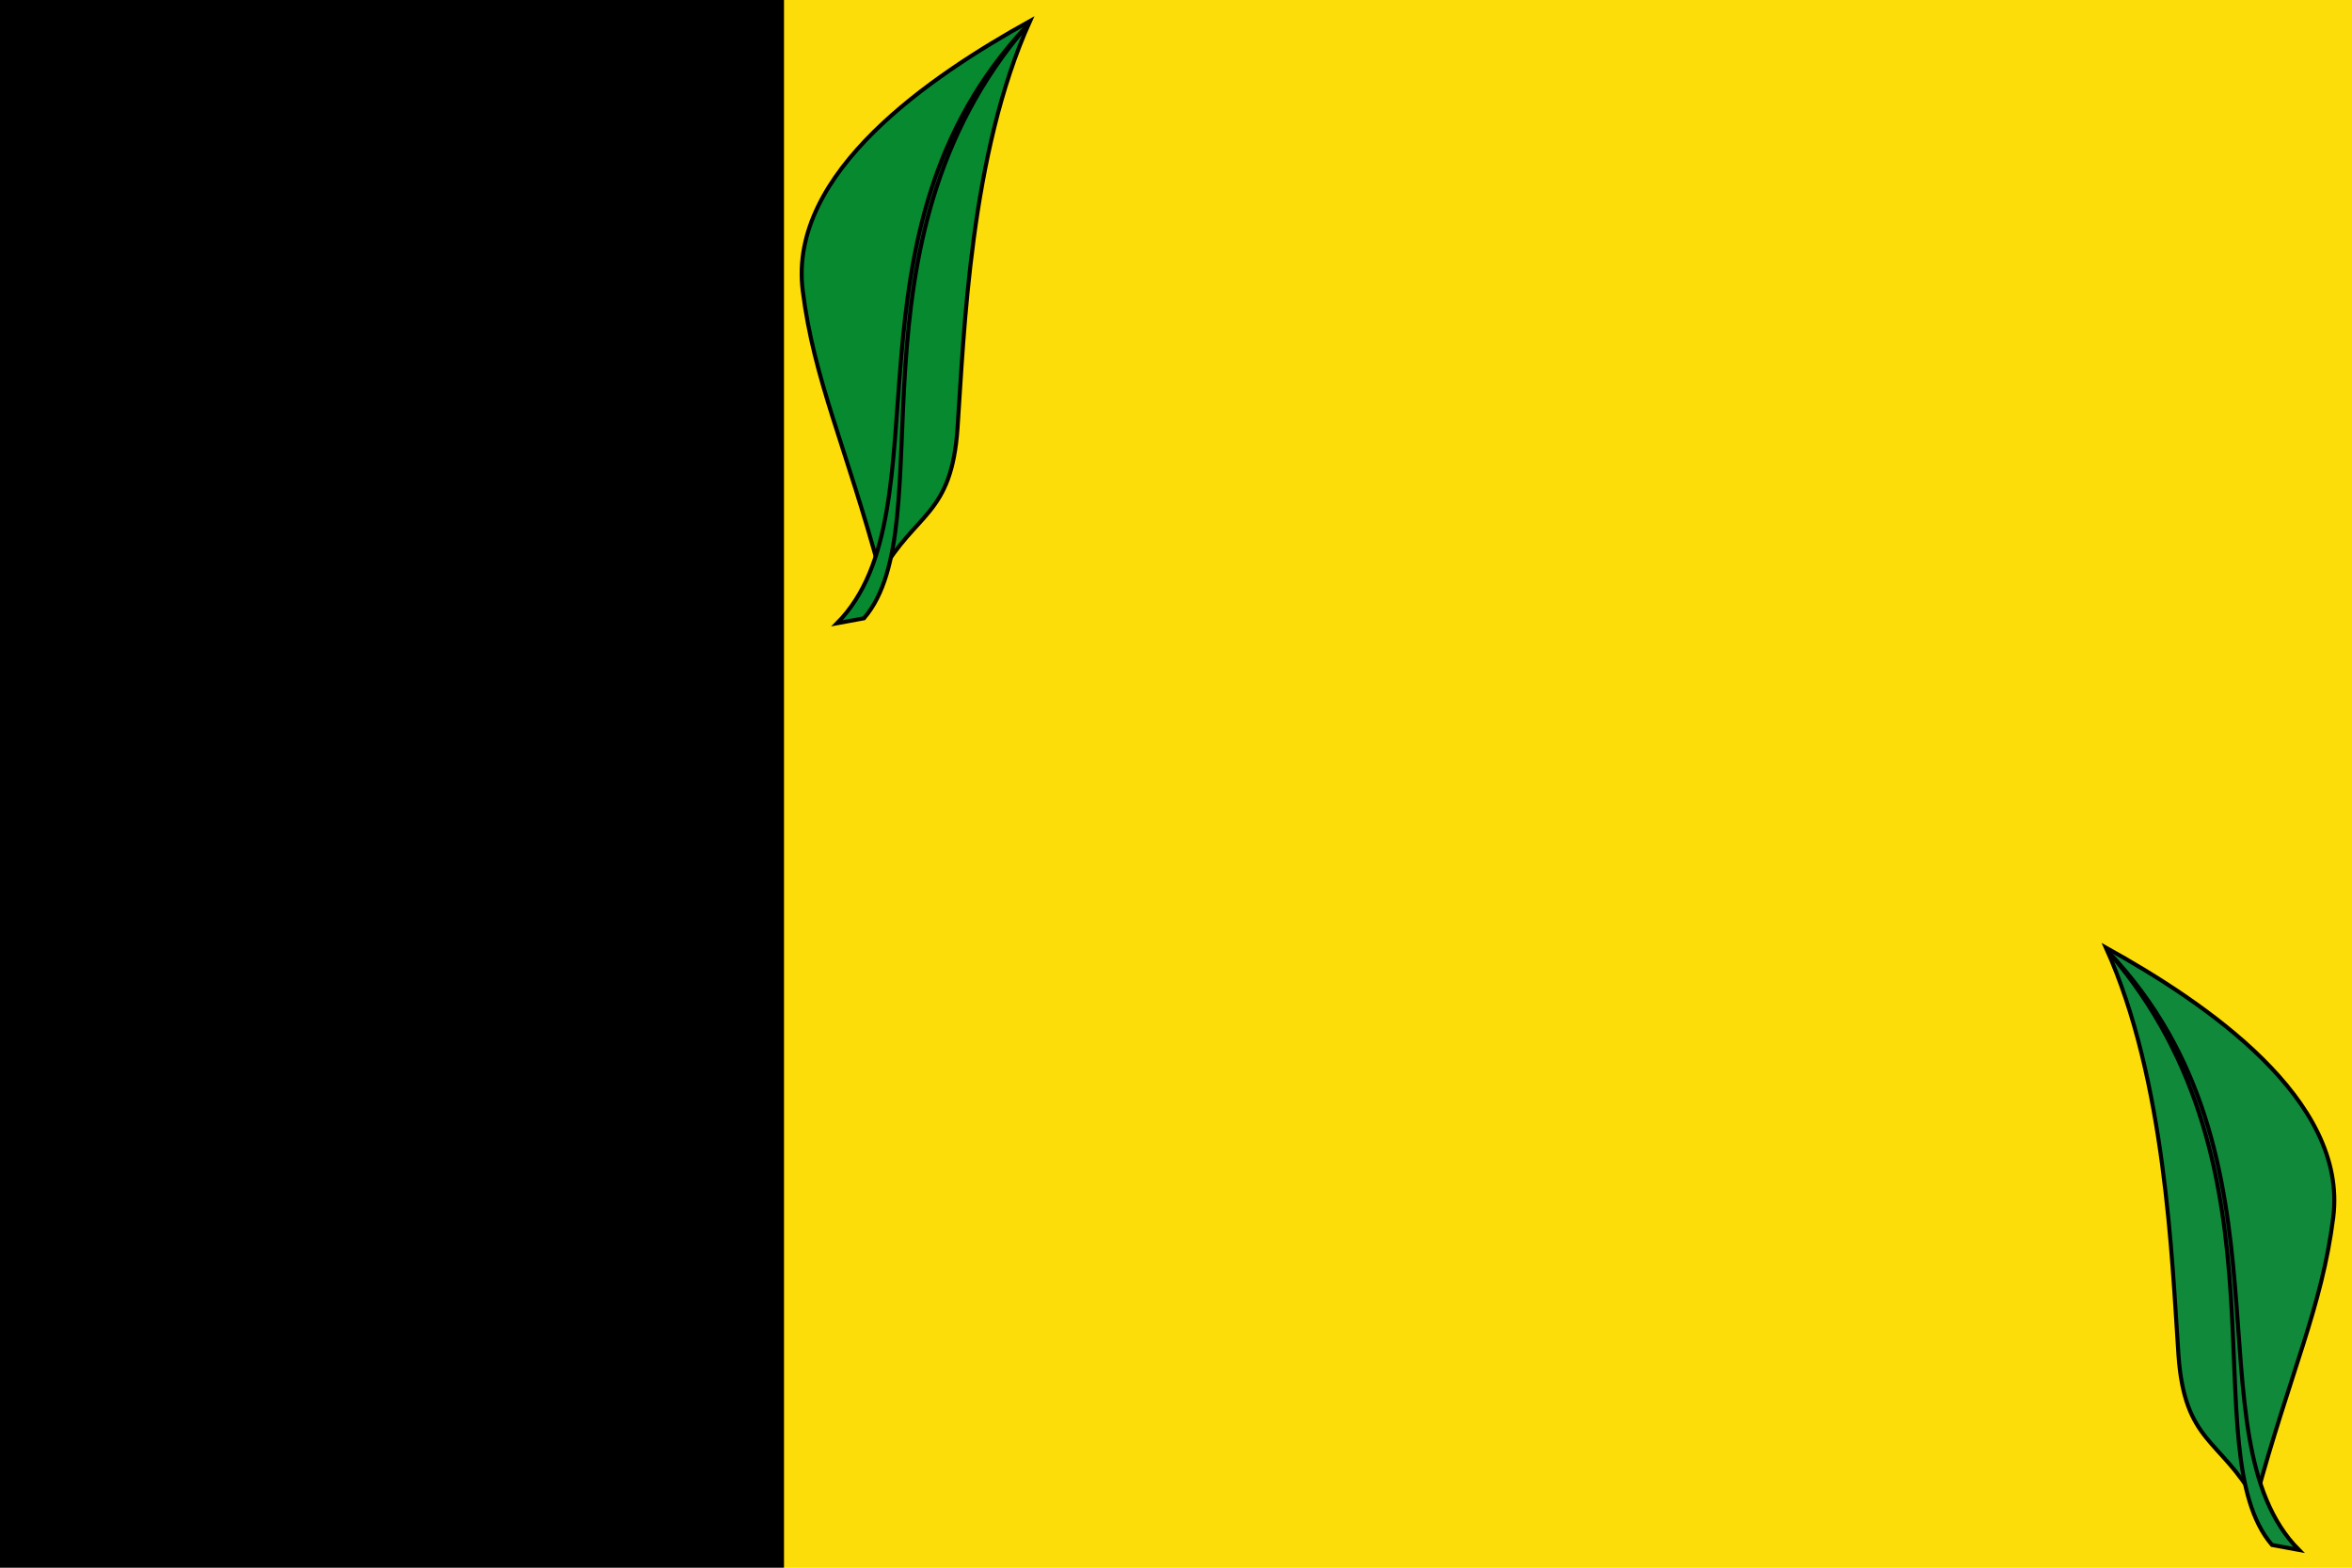 <?xml version="1.0" encoding="UTF-8"?>
<!-- Created with Inkscape (http://www.inkscape.org/) -->
<svg id="svg2" width="1350" height="900" version="1.0" xmlns="http://www.w3.org/2000/svg" xmlns:cc="http://creativecommons.org/ns#" xmlns:dc="http://purl.org/dc/elements/1.1/" xmlns:rdf="http://www.w3.org/1999/02/22-rdf-syntax-ns#">
 <rect id="rect2160" x="5e-7" y="5e-7" width="1350" height="900" style="fill:#fcdd09;stroke-miterlimit:6.2;stroke-width:0"/>
 <rect id="rect2162" x="5e-7" y="5e-7" width="450" height="900" style="fill:#000000;stroke-miterlimit:6.2;stroke-width:0"/>
 <g id="g26453">
  <path id="path21518" d="m505.43 329.53c20.096-35.727 40.701-33.092 44.185-83.858 3.765-54.856 7.231-157.499 41.651-233.671-56.692 31.421-139.114 86.926-130.494 154.995 6.521 51.503 24.438 87.994 44.658 162.534z" style="fill-rule:evenodd;fill:#078930;stroke-width:2.316;stroke:#000000"/>
  <path id="path21520" d="m495.914 354.951c46.346-54.069-14.424-215.197 93.65-340.221-111.742 118.437-44.935 278.208-109.121 343.081z" style="fill-rule:evenodd;fill:#078930;stroke-width:2.316;stroke:#000000"/>
 </g>
 <g id="g26457">
  <path id="path3336" d="m1294.57 861.53c-20.096-35.727-40.701-33.092-44.185-83.858-3.765-54.856-7.231-157.499-41.651-233.671 56.692 31.421 139.114 86.926 130.494 154.995-6.521 51.503-24.438 87.994-44.658 162.534z" style="fill-rule:evenodd;fill:#10893b;stroke-width:2.316;stroke:#000000"/>
  <path id="path3338" d="m1304.09 886.952c-46.346-54.069 14.424-215.197-93.65-340.221 111.742 118.437 44.935 278.208 109.121 343.081z" style="fill-rule:evenodd;fill:#10893b;stroke-width:2.316;stroke:#000000"/>
 </g>
</svg>
